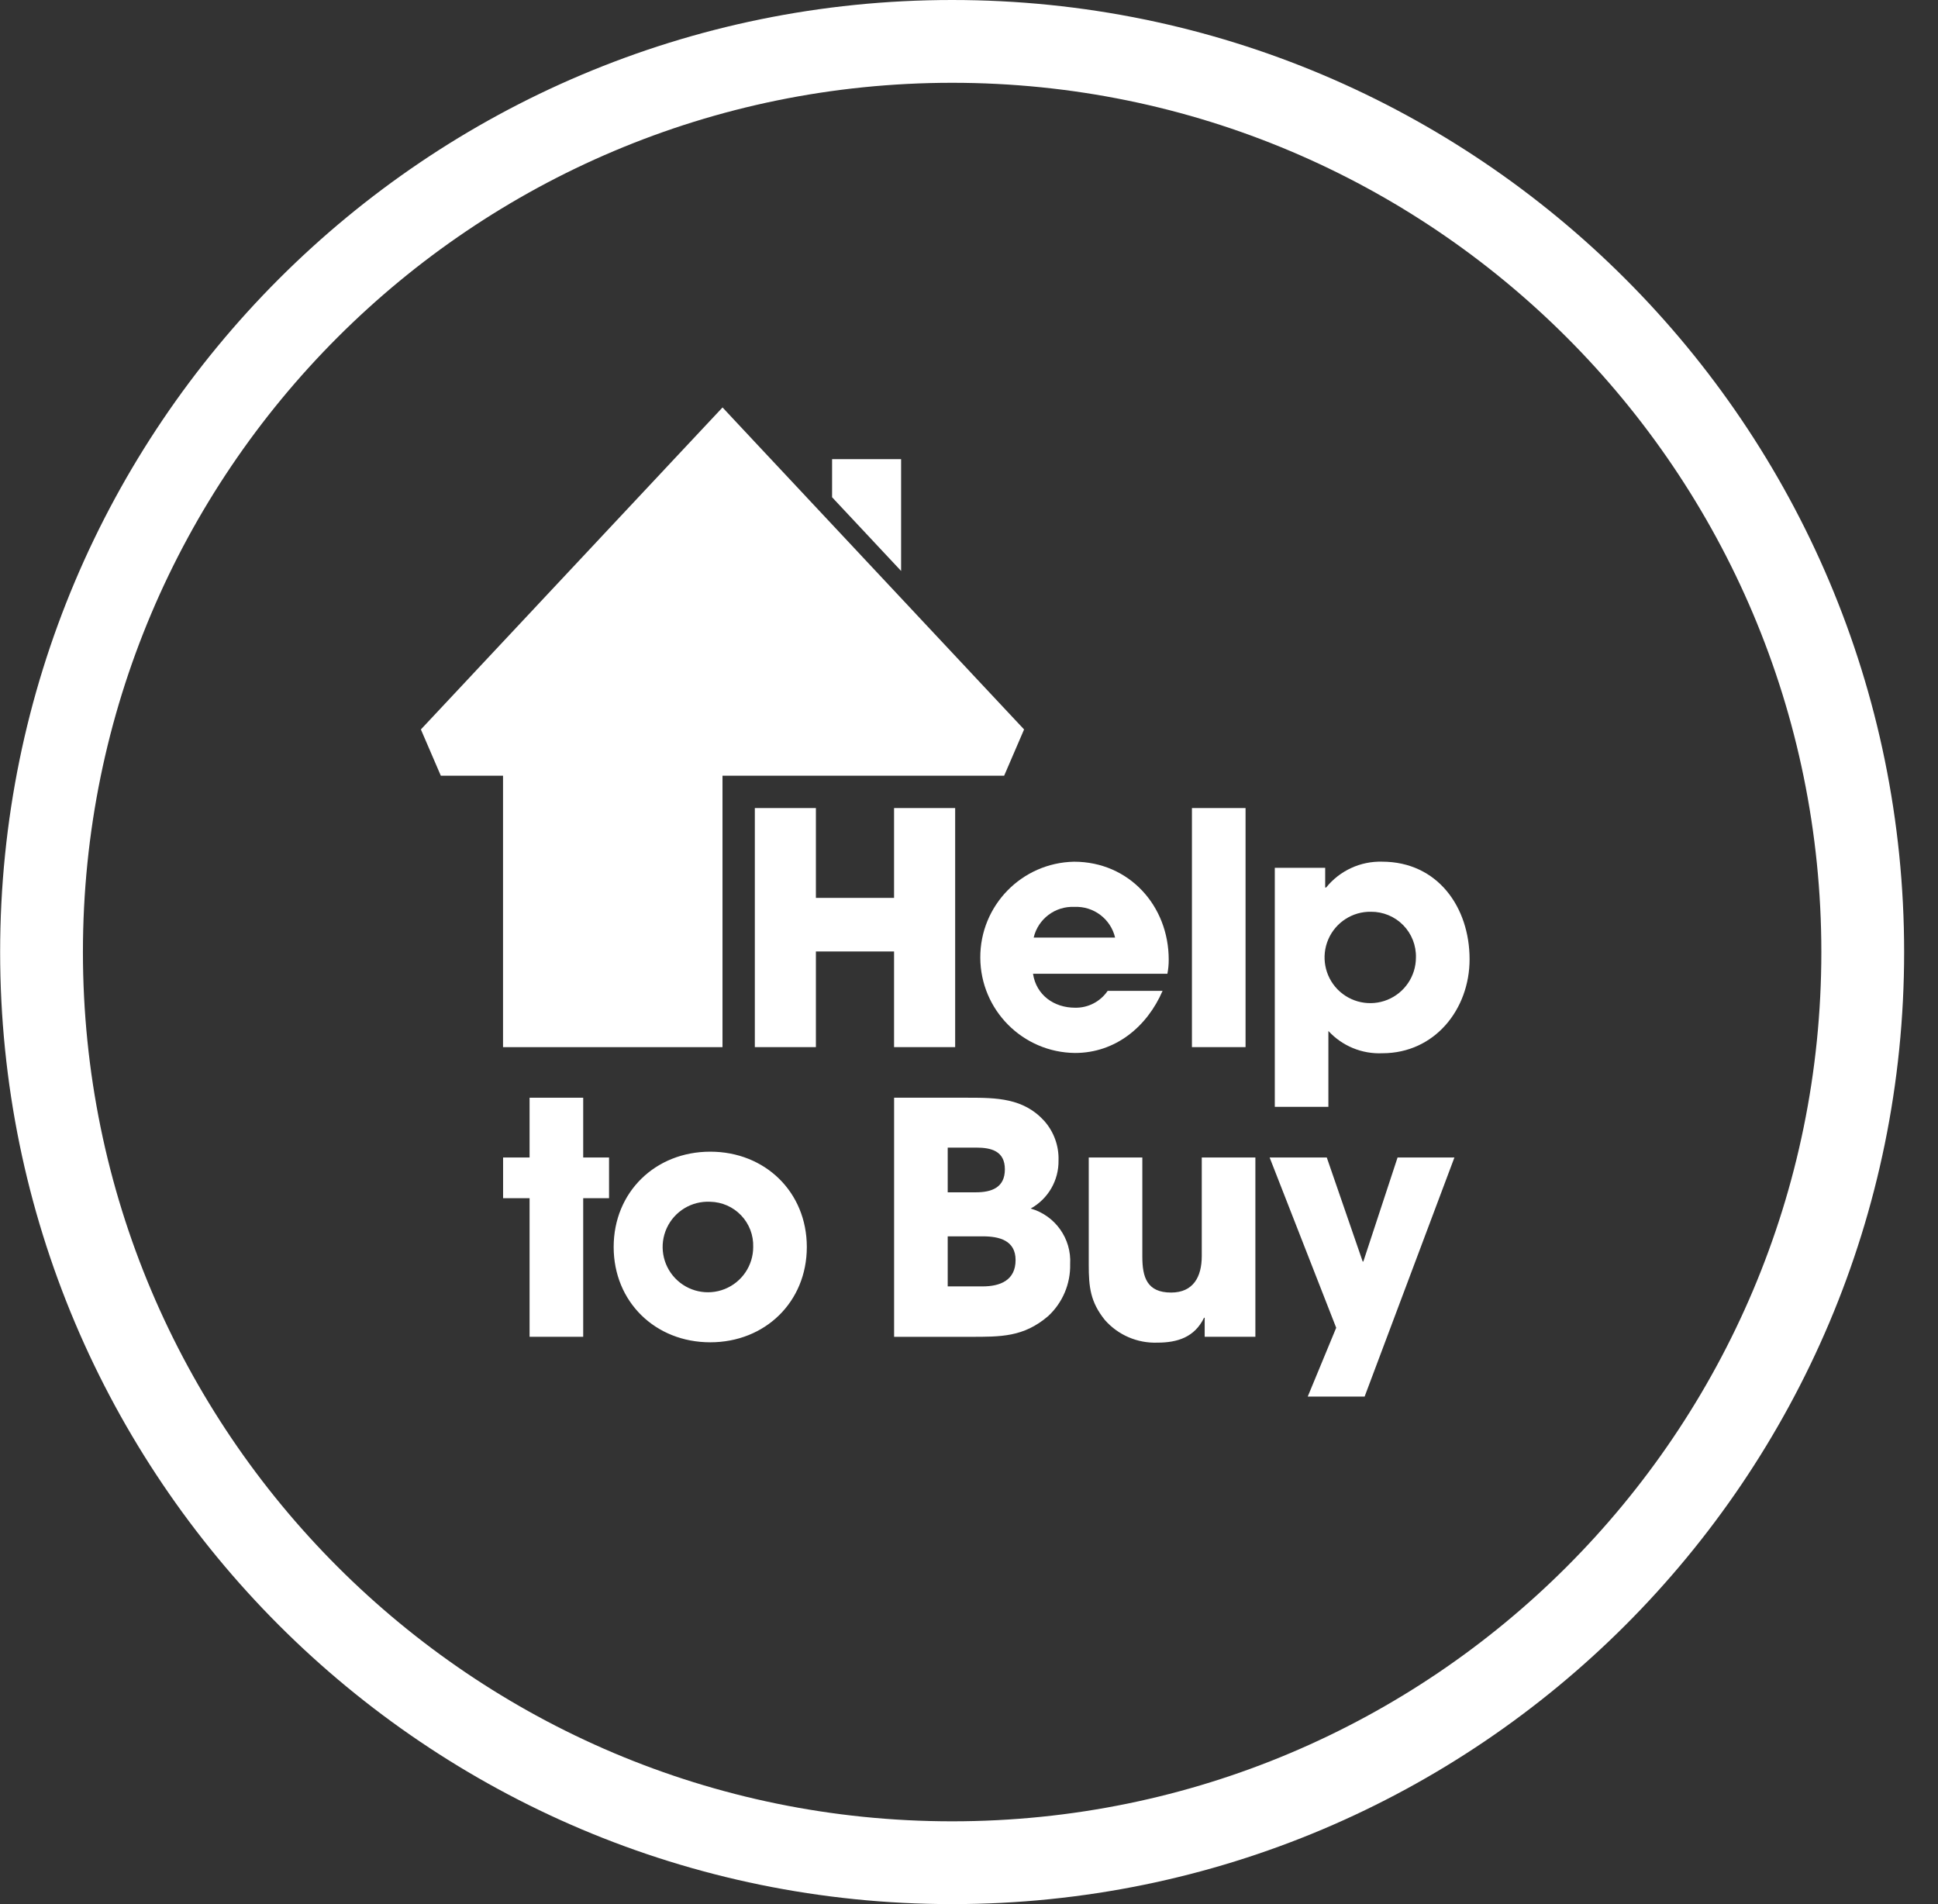 <?xml version="1.0" encoding="UTF-8"?>
<svg width="57" height="56" viewBox="0 0 57 56" fill="none" xmlns="http://www.w3.org/2000/svg">
<rect x="0" y="0" width="57" height="56" fill="#333333" stroke="none"/>
<path fill-rule="evenodd" clip-rule="evenodd" d="M28.004 2.435C13.885 2.435 2.439 13.881 2.439 28C2.439 42.119 13.885 53.565 28.004 53.565C42.123 53.565 53.569 42.119 53.569 28C53.569 13.881 42.123 2.435 28.004 2.435ZM0.004 28C0.004 12.536 12.54 0 28.004 0C43.468 0 56.004 12.536 56.004 28C56.004 43.464 43.468 56 28.004 56C12.54 56 0.004 43.464 0.004 28Z" fill="white"/>
<path d="M26.503 13.504H24.473V14.624L26.503 16.792V13.504ZM21.25 22.812V30.796H14.795V22.813H12.965L12.379 21.453L20.663 12.61L21.251 11.983L21.837 12.61L30.12 21.453L29.534 22.813H21.25L21.25 22.812Z" fill="white"/>
<path d="M26.296 30.796V27.983H23.997V30.796H22.201V23.765H23.997V26.407H26.296V23.765H28.093V30.796H26.296Z" fill="white"/>
<path d="M31.6 26.672C31.035 26.645 30.531 27.025 30.402 27.575H32.797C32.668 27.025 32.164 26.645 31.6 26.672ZM34.335 28.639H30.383C30.478 29.266 31 29.637 31.619 29.637C32.001 29.645 32.362 29.459 32.578 29.142H34.193C33.737 30.197 32.806 30.968 31.618 30.968C30.081 30.953 28.84 29.707 28.832 28.169C28.824 26.632 30.052 25.373 31.59 25.343C33.205 25.343 34.374 26.635 34.374 28.222C34.375 28.362 34.362 28.502 34.335 28.639" fill="white"/>
<path d="M36.634 23.765H35.057V30.796H36.634V23.765Z" fill="white"/>
<path d="M40.324 26.815C39.779 26.805 39.282 27.127 39.067 27.627C38.852 28.128 38.96 28.709 39.341 29.099C39.723 29.488 40.302 29.609 40.807 29.404C41.312 29.199 41.643 28.709 41.645 28.164C41.655 27.808 41.52 27.463 41.271 27.209C41.022 26.955 40.68 26.813 40.324 26.815ZM40.657 30.976C40.057 31.003 39.477 30.762 39.07 30.321V32.553H37.494V25.523H38.976V26.102H39.004C39.404 25.606 40.012 25.325 40.649 25.342C42.283 25.342 43.223 26.681 43.223 28.211C43.223 29.684 42.197 30.976 40.658 30.976" fill="white"/>
<path d="M17.153 35.239V39.315H15.576V35.239H14.797V34.042H15.576V32.284H17.153V34.042H17.913V35.239H17.153Z" fill="white"/>
<path d="M20.89 35.344C20.345 35.316 19.839 35.622 19.611 36.117C19.384 36.612 19.48 37.196 19.856 37.591C20.231 37.986 20.809 38.113 21.315 37.911C21.821 37.709 22.153 37.219 22.153 36.674C22.164 36.329 22.037 35.995 21.799 35.745C21.562 35.495 21.234 35.351 20.89 35.344ZM20.89 39.477C19.275 39.477 18.049 38.289 18.049 36.674C18.049 35.059 19.275 33.871 20.89 33.871C22.504 33.871 23.73 35.059 23.73 36.674C23.73 38.289 22.504 39.477 20.89 39.477ZM28.91 36.361H27.874V37.833H28.9C29.412 37.833 29.87 37.658 29.87 37.058C29.87 36.481 29.39 36.361 28.91 36.361ZM28.709 33.751H27.874V35.066H28.698C29.166 35.066 29.555 34.928 29.555 34.39C29.555 33.852 29.155 33.751 28.709 33.751L28.709 33.751ZM30.828 38.707C30.106 39.325 29.441 39.316 28.529 39.316H26.297V32.284H28.463C29.309 32.284 30.106 32.294 30.715 32.968C30.997 33.287 31.147 33.702 31.133 34.128C31.143 34.714 30.828 35.259 30.315 35.543C31.036 35.75 31.518 36.428 31.475 37.177C31.489 37.756 31.253 38.314 30.828 38.707L30.828 38.707ZM35.432 39.315V38.755H35.413C35.138 39.325 34.634 39.487 34.045 39.487C33.455 39.509 32.886 39.265 32.496 38.821C32.069 38.289 32.022 37.852 32.022 37.197V34.042H33.598V36.959C33.598 37.558 33.731 38.014 34.444 38.014C35.099 38.014 35.346 37.548 35.346 36.941V34.042H36.923V39.315H35.432H35.432Z" fill="white"/>
<path d="M40.136 41.073H38.463L39.3 39.05L37.342 34.042H39.023L40.079 37.102H40.098L41.105 34.042H42.777L40.136 41.073Z" fill="white"/>
</svg>
